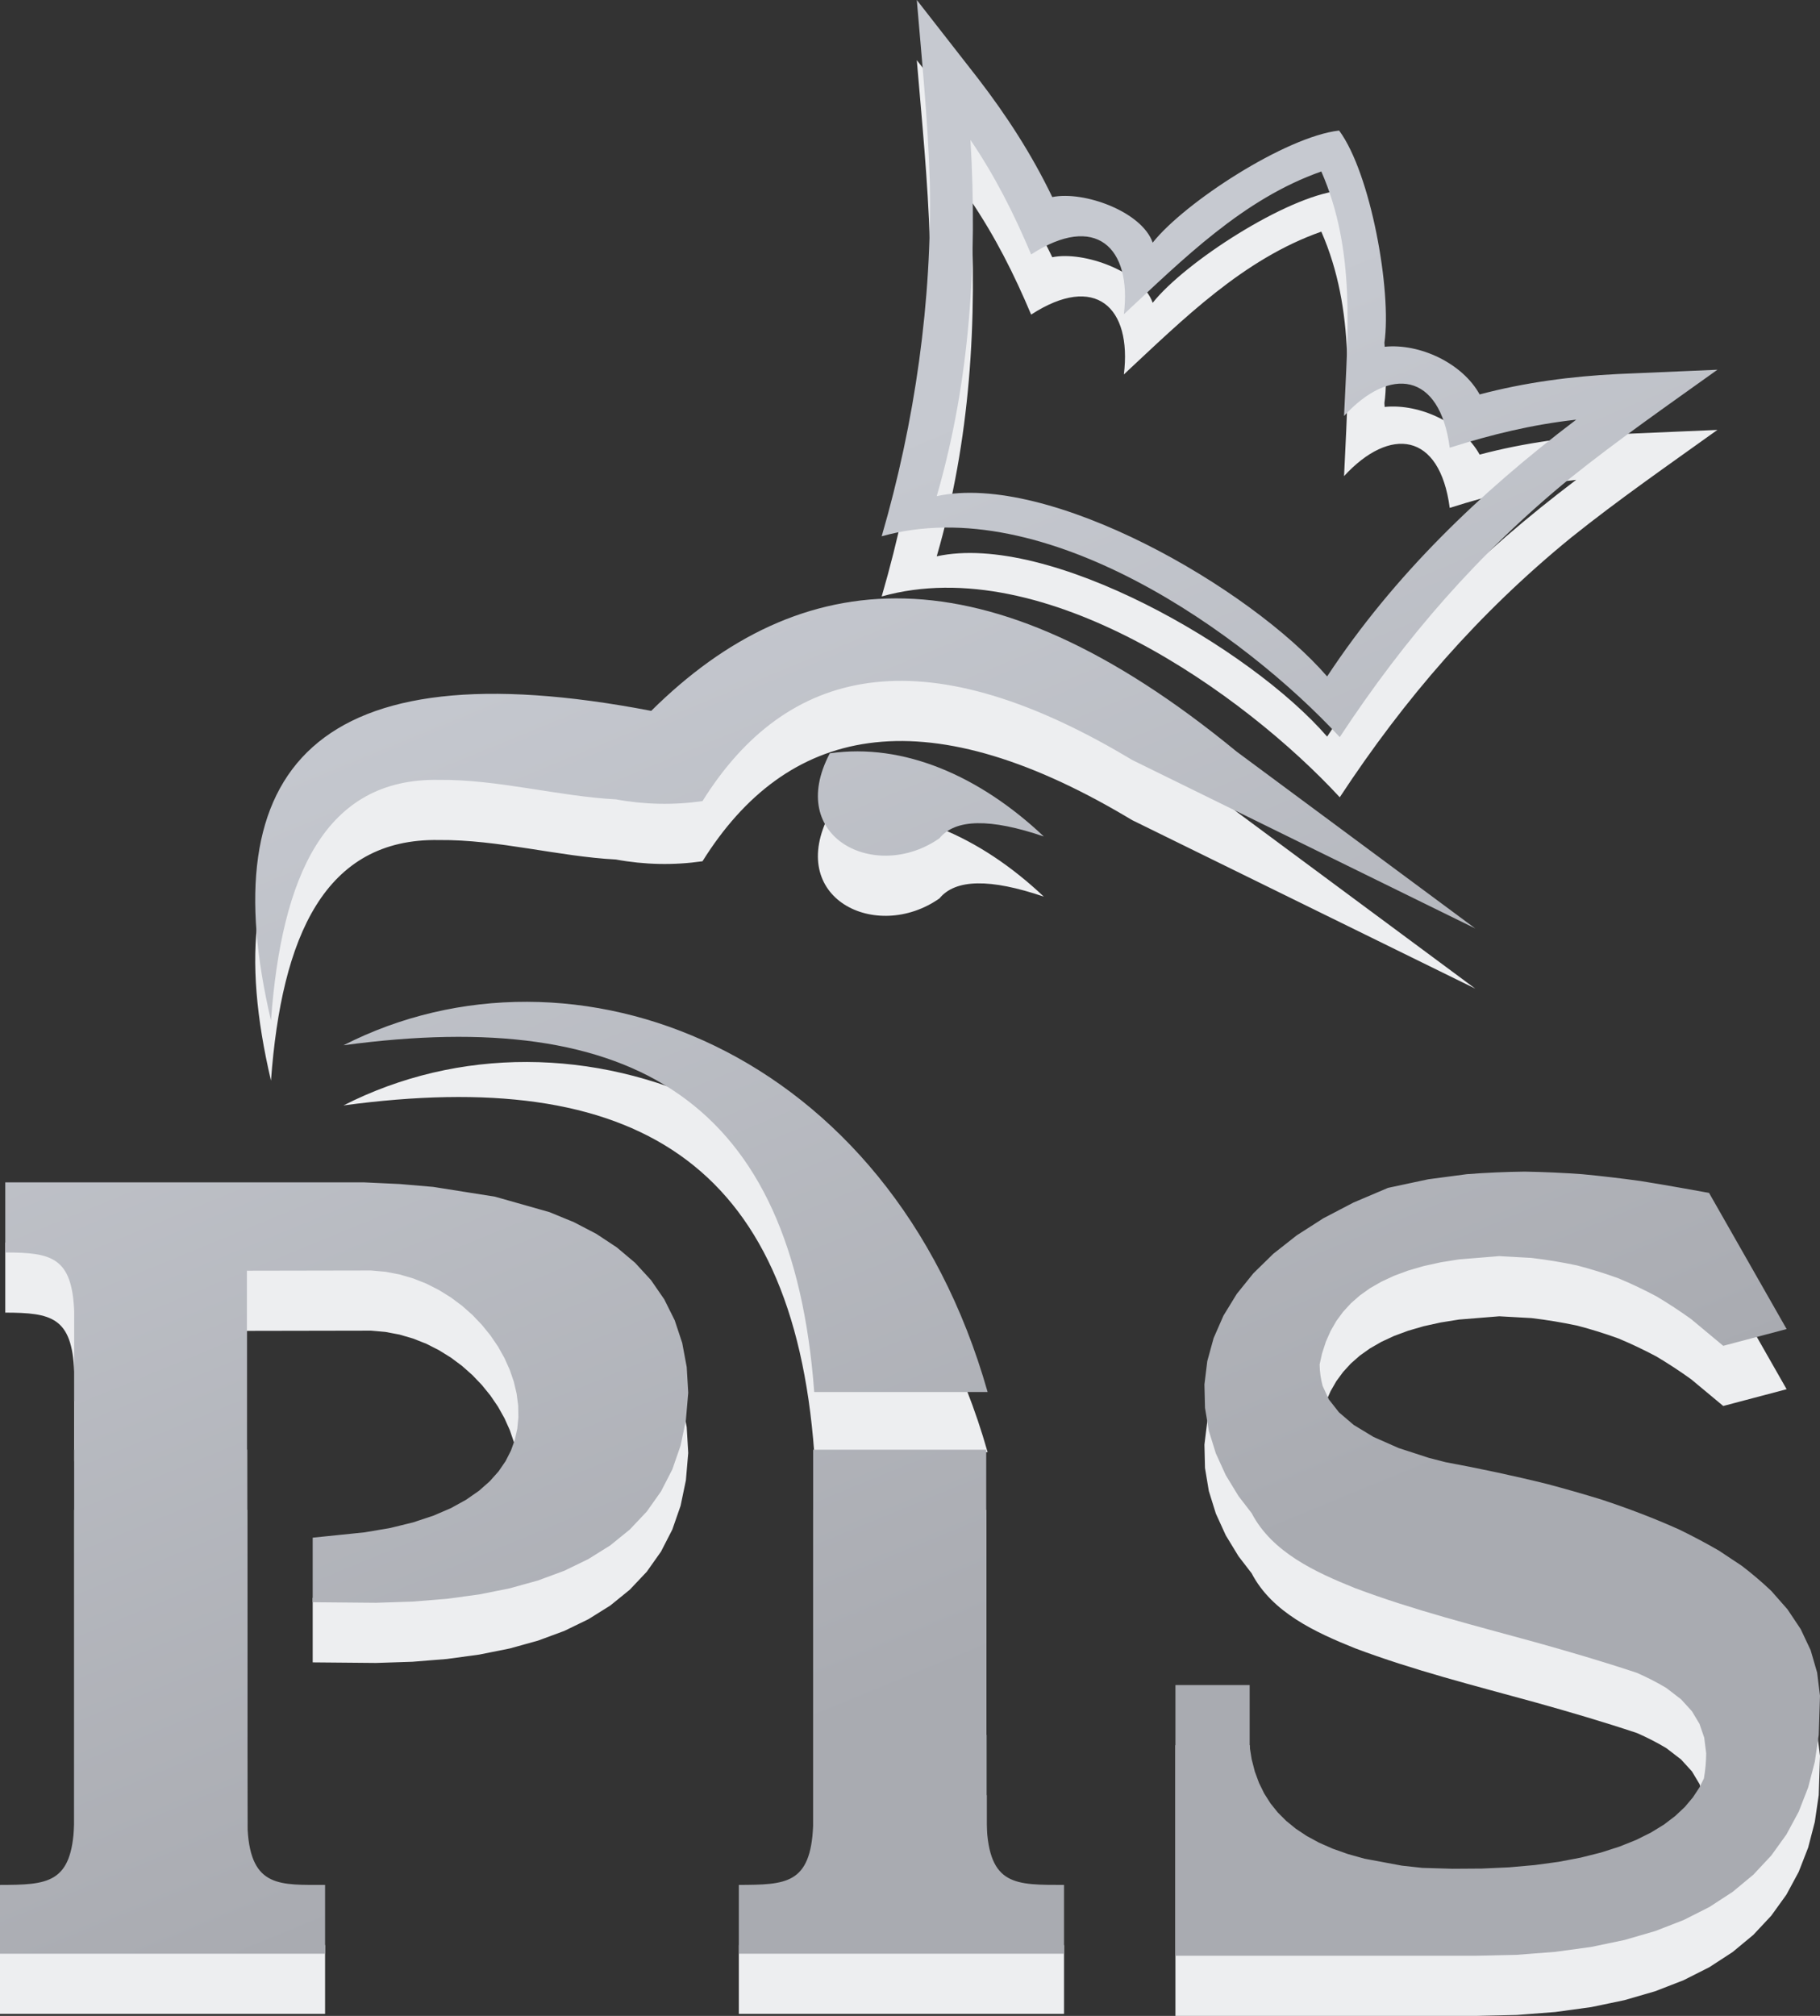 <?xml version="1.0" encoding="utf-8"?>
<!-- Generator: Adobe Illustrator 19.2.0, SVG Export Plug-In . SVG Version: 6.00 Build 0)  -->
<svg version="1.1" id="logo" xmlns="http://www.w3.org/2000/svg" xmlns:xlink="http://www.w3.org/1999/xlink" x="0px" y="0px"
	 width="121.056px" height="134.027px" viewBox="0 0 121.056 134.027" style="enable-background:new 0 0 121.056 134.027;"
	 xml:space="preserve">
<rect x="0" y="0" width="121.056" height="134.027" fill="#333333" stroke="none"/>
<style type="text/css">
	.st0{fill-rule:evenodd;clip-rule:evenodd;fill:#EDEEF0;}
	.st1{fill-rule:evenodd;clip-rule:evenodd;fill:url(#txt_2_);}
</style>
<path id="txt" class="st0" d="M120.972,119.346l-0.262,1.788l-0.443,1.706l-0.629,1.613l-0.817,1.514l-1.008,1.399
	l-1.194,1.276l-1.375,1.139l-1.546,1.006l-1.717,0.867l-1.883,0.731l-2.049,0.595l-2.215,0.462l-2.387,0.326
	l-2.559,0.197l-2.717,0.062H78.182V116.029h4.938v4.098l0.133,0.832l0.211,0.822l0.28,0.76l0.345,0.701
	l0.414,0.651l0.484,0.604l0.561,0.561l0.64,0.522l0.729,0.485l0.817,0.444l0.911,0.4l1.005,0.355l1.103,0.309
	l2.49,0.464l1.356,0.148l2.017,0.059l1.94-0.013l1.823-0.082l1.706-0.151l1.587-0.215l1.466-0.279l1.346-0.337
	l1.226-0.393l1.107-0.442l0.985-0.489l0.866-0.53l0.752-0.571l0.644-0.604l0.537-0.638l0.443-0.672l0.29-0.586
	c0.1-0.569,0.146-1.095,0.153-1.667l-0.13-1.041l-0.314-0.919l-0.504-0.843l-0.724-0.794l-0.976-0.751
	c-0.64-0.385-1.265-0.701-1.952-1.004c-2.244-0.748-4.511-1.413-6.795-2.049c-4.012-1.105-8.069-2.122-11.969-3.591
	c-2.606-1.05-5.508-2.368-6.87-4.981l-0.876-1.138l-0.846-1.389l-0.66-1.447l-0.466-1.498l-0.255-1.53l-0.038-1.551
	l0.19-1.551l0.421-1.533l0.655-1.495l0.882-1.439l1.107-1.374l1.329-1.3l1.551-1.221L88.017,85l1.998-1.044
	l2.307-0.981l2.672-0.57l2.567-0.34c1.292-0.099,2.561-0.155,3.85-0.171c1.291,0.022,2.562,0.081,3.845,0.173
	c1.287,0.123,2.559,0.273,3.835,0.448c1.539,0.239,4.585,0.794,4.585,0.794l5.16,9.053l-4.216,1.114l-2.137-1.778
	c-0.753-0.54-1.506-1.036-2.309-1.513c-0.829-0.441-1.646-0.83-2.519-1.195c-0.914-0.332-1.809-0.611-2.757-0.858
	c-1.009-0.214-2-0.377-3.032-0.5l-2.144-0.119L97.045,87.73l-1.221,0.195l-1.127,0.248l-1.032,0.3
	l-0.941,0.348l-0.849,0.395l-0.758,0.436l-0.672,0.479l-0.593,0.521l-0.518,0.565l-0.448,0.609l-0.381,0.662
	l-0.318,0.718l-0.253,0.785l-0.161,0.726c0.01,0.508,0.072,0.927,0.199,1.422l0.413,0.898l0.674,0.861
	l0.981,0.838l1.319,0.799l1.669,0.737l2.016,0.656l1.11,0.285c2.279,0.423,4.527,0.899,6.773,1.456
	c1.213,0.323,2.413,0.665,3.61,1.034c1.777,0.589,3.485,1.234,5.188,2.003c0.894,0.437,1.749,0.889,2.607,1.386
	l1.527,1.014c0.693,0.531,1.327,1.069,1.96,1.669l1.075,1.221l0.878,1.314l0.662,1.404l0.431,1.482l0.191,1.545
	L120.972,119.346z M89.113,53.007c-6.272-6.793-19.613-16.4-30.468-13.352c2.207-7.582,3.366-15.661,3.199-23.593
	C61.722,12.028,61.319,8.025,60.98,4l4.079,5.225c1.901,2.468,3.584,5.067,4.932,7.877
	c2.105-0.432,5.965,0.97,6.679,3.03c2.156-2.709,8.862-7.043,12.381-7.45c0.024-0.01,0.021-0.001,0.029,0.011
	c2.096,2.842,3.499,10.658,3.003,14.101c0.005,0.088,0.011,0.174,0.016,0.26
	c2.357-0.236,5.181,1.103,6.318,3.17c3.014-0.798,6.082-1.203,9.194-1.357l6.622-0.285
	c-3.283,2.353-6.591,4.644-9.741,7.168C98.348,40.767,93.453,46.408,89.113,53.007z M96.427,33.767
	c-0.662-5.046-3.98-5.426-7.028-2.113c0.24-5.493,0.79-10.987-1.512-16.253
	c-5.197,1.823-9.196,5.827-13.133,9.492c0.544-4.468-1.898-6.748-6.168-3.977
	c-1.138-2.7-2.384-5.173-4.035-7.612c0.466,8.009-0.005,15.953-2.245,23.683
	c7.444-1.633,20.855,6.085,25.967,11.986c4.43-6.719,10.171-12.231,16.567-17.071
	C101.911,32.227,99.221,32.883,96.427,33.767z M82.249,53.967l15.88,11.763L75.31,54.529
	c0,0-0.235-0.139-0.353-0.209c-13.714-8.125-22.672-5.951-28.231,2.941c-1.921,0.275-3.842,0.236-5.764-0.117
	c-3.803-0.196-7.842-1.333-11.763-1.294c-7.607-0.138-10.47,6.41-11.175,15.997
	c-3.921-16.713,2.863-24.888,25.291-20.585C53.166,41.503,65.497,40.199,82.249,53.967z M26.593,82.72l2.225,0.191
	l4.104,0.649l3.625,1.028l1.626,0.668l1.496,0.779l1.361,0.9l1.215,1.023l1.057,1.152l0.881,1.276l0.696,1.395
	l0.498,1.504l0.299,1.599l0.101,1.713l-0.156,1.824l-0.352,1.69l-0.551,1.583l-0.752,1.464l-0.946,1.337
	l-1.13,1.196l-1.299,1.054l-1.457,0.91l-1.601,0.777l-1.746,0.645l-1.883,0.522l-2.021,0.405l-2.155,0.293
	l-2.292,0.185l-2.426,0.079l-4.211-0.038v-4.291l3.458-0.355l1.7-0.289l1.52-0.372l1.343-0.444l1.175-0.505
	l1.01-0.558l0.859-0.598l0.715-0.632l0.586-0.658l0.465-0.679l0.356-0.7l0.258-0.72l0.164-0.738l0.073-0.759
	l-0.015-0.776l-0.102-0.789l-0.186-0.793l-0.271-0.79l-0.351-0.782l-0.429-0.767l-0.502-0.738l-0.571-0.705
	l-0.634-0.663l-0.693-0.614l-0.745-0.554l-0.794-0.491l-0.835-0.423l-0.873-0.345l-0.905-0.264l-0.935-0.177
	l-0.959-0.085l-8.258,0.015v11.898h0.021l0.026,25.267c0.227,3.882,2.185,3.662,5.153,3.67v4.572H0v-4.572
	c3.168-0.009,4.779-0.074,4.932-4.012v-24.924h0.026l-0.003-3.228H4.935V91.195
	c-0.142-3.633-1.528-3.916-4.584-3.926v-4.659h0.026h23.866L26.593,82.72z M22.846,73.494
	c15.235-7.767,36.357,0.192,42.845,23.055H54.157C52.717,77.198,42.166,70.886,22.846,73.494z M62.488,59.731
	c-4.196,2.941-10.273,0-7.293-5.646c4.888-0.707,9.96,1.49,14.234,5.528
	C65.86,58.398,63.547,58.437,62.488,59.731z M54.086,125.387v-25.005h11.512v18.965h0.027v5.96
	c0.16,4.098,1.94,4.004,5.148,4.012v4.572c-7.205,0-14.41,0-21.617,0h-0.013v-4.572
	C52.25,129.298,53.918,129.306,54.086,125.387z"/>
<linearGradient id="txt_2_" gradientUnits="userSpaceOnUse" x1="40.436" y1="36.658" x2="70.102" y2="108.825">
	<stop  offset="0" style="stop-color:#C6C9D0"/>
	<stop  offset="1" style="stop-color:#A9ABB1"/>
</linearGradient>
<path id="txt_1_" class="st1" d="M120.972,115.346l-0.262,1.788l-0.443,1.706l-0.629,1.613l-0.817,1.514l-1.008,1.399
	l-1.194,1.276l-1.375,1.139l-1.546,1.006l-1.717,0.867l-1.883,0.731l-2.049,0.595l-2.215,0.462l-2.387,0.326
	l-2.559,0.197l-2.717,0.062H78.182V112.029h4.938v4.098l0.133,0.832l0.211,0.822l0.28,0.76l0.345,0.701
	l0.414,0.651l0.484,0.604l0.561,0.561l0.64,0.522l0.729,0.485l0.817,0.444l0.911,0.4l1.005,0.355l1.103,0.309
	l2.49,0.464l1.356,0.148l2.017,0.059l1.94-0.013l1.823-0.082l1.706-0.151l1.587-0.215l1.466-0.279l1.346-0.337
	l1.226-0.393l1.107-0.442l0.985-0.489l0.866-0.53l0.752-0.571l0.644-0.604l0.537-0.638l0.443-0.672l0.29-0.586
	c0.1-0.569,0.146-1.095,0.153-1.667l-0.13-1.041l-0.314-0.919l-0.504-0.843l-0.724-0.794l-0.976-0.751
	c-0.64-0.385-1.265-0.701-1.952-1.004c-2.244-0.748-4.511-1.413-6.795-2.049c-4.012-1.105-8.069-2.122-11.969-3.591
	c-2.606-1.05-5.508-2.368-6.87-4.981l-0.876-1.138l-0.846-1.389l-0.66-1.447l-0.466-1.498l-0.255-1.53l-0.038-1.551
	l0.19-1.551l0.421-1.533l0.655-1.495l0.882-1.439l1.107-1.374l1.329-1.3l1.551-1.221L88.017,81l1.998-1.044
	l2.307-0.981l2.672-0.57l2.567-0.34c1.292-0.099,2.561-0.155,3.85-0.171c1.291,0.022,2.562,0.081,3.845,0.173
	c1.287,0.123,2.559,0.273,3.835,0.448c1.539,0.239,4.585,0.794,4.585,0.794l5.16,9.053l-4.216,1.114l-2.137-1.778
	c-0.753-0.54-1.506-1.036-2.309-1.513c-0.829-0.441-1.646-0.83-2.519-1.195c-0.914-0.332-1.809-0.611-2.757-0.858
	c-1.009-0.214-2-0.377-3.032-0.5l-2.144-0.119L97.045,83.73l-1.221,0.195l-1.127,0.248l-1.032,0.3
	l-0.941,0.348l-0.849,0.395l-0.758,0.436l-0.672,0.479l-0.593,0.521l-0.518,0.565l-0.448,0.609l-0.381,0.662
	l-0.318,0.718l-0.253,0.785l-0.161,0.726c0.01,0.508,0.072,0.927,0.199,1.422l0.413,0.898l0.674,0.861
	l0.981,0.838l1.319,0.799l1.669,0.737l2.016,0.656l1.11,0.285c2.279,0.423,4.527,0.899,6.773,1.456
	c1.213,0.323,2.413,0.665,3.61,1.034c1.777,0.589,3.485,1.234,5.188,2.003c0.894,0.437,1.749,0.889,2.607,1.386
	l1.527,1.014c0.693,0.531,1.327,1.069,1.96,1.669l1.075,1.221l0.878,1.314l0.662,1.404l0.431,1.482l0.191,1.545
	L120.972,115.346z M89.113,49.007c-6.272-6.793-19.613-16.4-30.468-13.352c2.207-7.582,3.366-15.661,3.199-23.593
	C61.722,8.028,61.319,4.026,60.98,0l4.079,5.225c1.901,2.468,3.584,5.067,4.932,7.877
	c2.105-0.432,5.965,0.97,6.679,3.03c2.156-2.709,8.862-7.043,12.381-7.45c0.024-0.01,0.021-0.001,0.029,0.011
	c2.096,2.842,3.499,10.658,3.003,14.101c0.005,0.088,0.011,0.174,0.016,0.26
	c2.357-0.236,5.181,1.103,6.318,3.17c3.014-0.798,6.082-1.203,9.194-1.357l6.622-0.285
	c-3.283,2.353-6.591,4.644-9.741,7.168C98.348,36.767,93.453,42.408,89.113,49.007z M96.427,29.767
	c-0.662-5.046-3.98-5.426-7.028-2.113c0.24-5.493,0.79-10.987-1.512-16.253
	c-5.197,1.823-9.196,5.827-13.133,9.492c0.544-4.468-1.898-6.748-6.168-3.977
	c-1.138-2.7-2.384-5.173-4.035-7.612c0.466,8.009-0.005,15.953-2.245,23.683
	c7.444-1.633,20.855,6.085,25.967,11.986c4.43-6.719,10.171-12.231,16.567-17.071
	C101.911,28.227,99.221,28.883,96.427,29.767z M82.249,49.967l15.88,11.763L75.31,50.529
	c0,0-0.235-0.139-0.353-0.209c-13.714-8.125-22.672-5.951-28.231,2.941c-1.921,0.275-3.842,0.236-5.764-0.117
	c-3.803-0.196-7.842-1.333-11.763-1.294c-7.607-0.138-10.47,6.41-11.175,15.997
	c-3.921-16.713,2.863-24.888,25.291-20.585C53.166,37.503,65.497,36.199,82.249,49.967z M26.593,78.72l2.225,0.191
	l4.104,0.649l3.625,1.028l1.626,0.668l1.496,0.779l1.361,0.9l1.215,1.023l1.057,1.152l0.881,1.276l0.696,1.395
	l0.498,1.504l0.299,1.599l0.101,1.713l-0.156,1.824l-0.352,1.69l-0.551,1.583l-0.752,1.464l-0.946,1.337
	l-1.13,1.196l-1.299,1.054l-1.457,0.91l-1.601,0.777l-1.746,0.645l-1.883,0.522l-2.021,0.405l-2.155,0.293
	l-2.292,0.185l-2.426,0.079l-4.211-0.038v-4.291l3.458-0.355l1.7-0.289l1.52-0.372l1.343-0.444l1.175-0.505
	l1.01-0.558l0.859-0.598l0.715-0.632l0.586-0.658l0.465-0.679l0.356-0.7l0.258-0.72l0.164-0.738l0.073-0.759
	l-0.015-0.776l-0.102-0.789l-0.186-0.793l-0.271-0.79l-0.351-0.782l-0.429-0.767l-0.502-0.738l-0.571-0.705
	l-0.634-0.663l-0.693-0.614l-0.745-0.554l-0.794-0.491l-0.835-0.423l-0.873-0.345l-0.905-0.264l-0.935-0.177
	l-0.959-0.085l-8.258,0.015v11.898h0.021l0.026,25.267c0.227,3.882,2.185,3.662,5.153,3.67v4.572H0v-4.572
	c3.168-0.009,4.779-0.074,4.932-4.012V96.382h0.026l-0.003-3.228H4.935V87.195
	c-0.142-3.633-1.528-3.916-4.584-3.926v-4.659h0.026h23.866L26.593,78.72z M22.846,69.494
	c15.235-7.767,36.357,0.192,42.845,23.055H54.157C52.717,73.198,42.166,66.886,22.846,69.494z M62.488,55.731
	c-4.196,2.941-10.273,0-7.293-5.646c4.888-0.707,9.96,1.49,14.234,5.528
	C65.86,54.398,63.547,54.437,62.488,55.731z M54.086,121.387v-25.005h11.512v18.965h0.027v5.96
	c0.16,4.098,1.94,4.004,5.148,4.012v4.572c-7.205,0-14.41,0-21.617,0h-0.013v-4.572
	C52.25,125.298,53.918,125.306,54.086,121.387z"/>
</svg>
